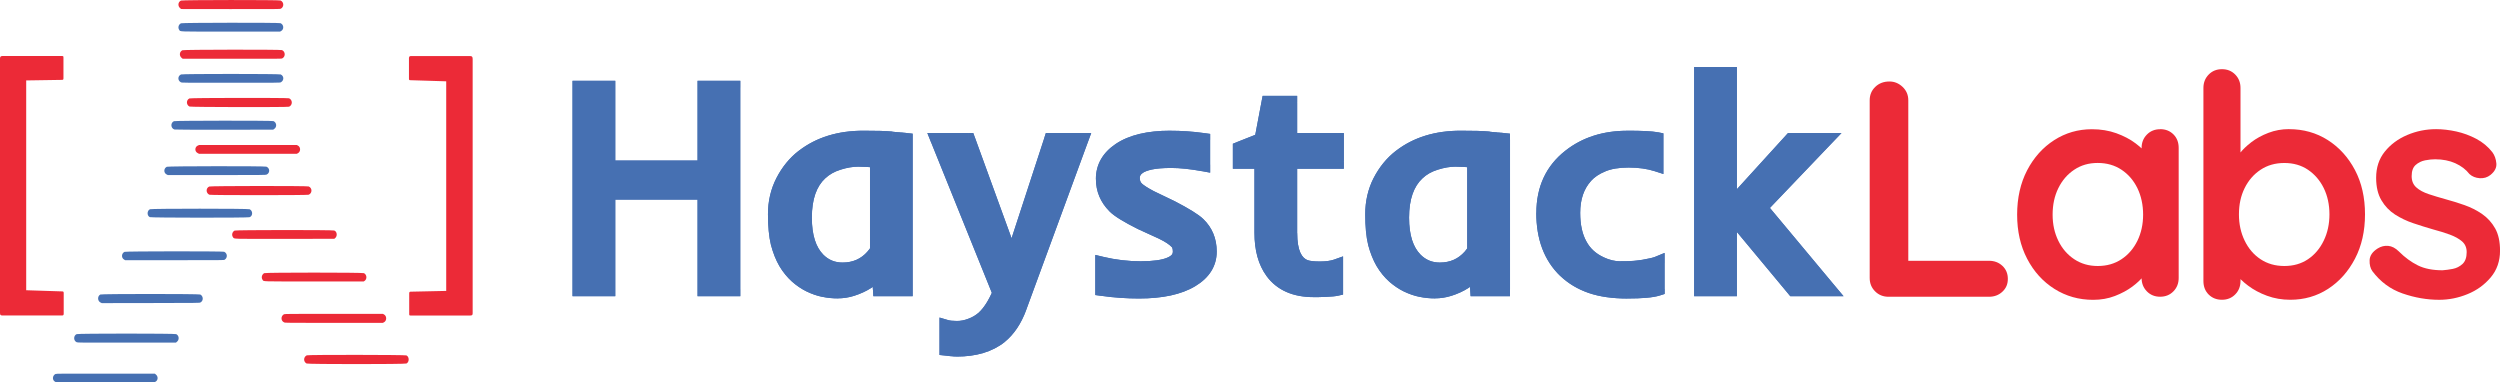 <svg width="340" height="52" viewBox="0 0 340 52" fill="none" xmlns="http://www.w3.org/2000/svg">
<g clip-path="url(#clip0_2571_2338)">
<path d="M270.502 35.466C271.23 35.466 271.837 35.696 272.329 36.157C272.821 36.618 273.066 37.208 273.066 37.932C273.066 38.657 272.821 39.209 272.329 39.669C271.837 40.13 271.23 40.36 270.502 40.36H256.843C256.115 40.36 255.503 40.115 255.016 39.626C254.524 39.136 254.278 38.532 254.278 37.807V13.636C254.278 12.911 254.529 12.306 255.035 11.817C255.541 11.328 256.182 11.083 256.968 11.083C257.638 11.083 258.236 11.328 258.752 11.817C259.268 12.306 259.528 12.911 259.528 13.636V36.176L258.603 35.466H270.497H270.502Z" fill="#EC2A37"/>
<path d="M293.779 17.565C294.507 17.565 295.109 17.8 295.587 18.275C296.064 18.75 296.3 19.364 296.3 20.113V37.803C296.3 38.527 296.064 39.136 295.587 39.621C295.109 40.11 294.507 40.355 293.779 40.355C293.051 40.355 292.448 40.11 291.971 39.621C291.493 39.132 291.257 38.527 291.257 37.803V35.754L292.183 36.133C292.183 36.498 291.985 36.934 291.595 37.452C291.204 37.971 290.669 38.479 289.999 38.978C289.329 39.477 288.533 39.904 287.627 40.254C286.715 40.605 285.727 40.777 284.666 40.777C282.733 40.777 280.983 40.283 279.411 39.295C277.844 38.306 276.6 36.939 275.694 35.197C274.783 33.456 274.33 31.455 274.33 29.195C274.33 26.935 274.783 24.896 275.694 23.154C276.605 21.413 277.83 20.046 279.373 19.057C280.916 18.069 282.622 17.575 284.498 17.575C285.703 17.575 286.807 17.757 287.815 18.117C288.822 18.481 289.7 18.937 290.442 19.498C291.185 20.055 291.758 20.621 292.163 21.192C292.568 21.763 292.771 22.243 292.771 22.636L291.257 23.178V20.127C291.257 19.402 291.493 18.798 291.971 18.309C292.448 17.819 293.051 17.575 293.779 17.575V17.565ZM285.288 36.176C286.523 36.176 287.598 35.869 288.523 35.255C289.449 34.641 290.167 33.806 290.688 32.746C291.204 31.685 291.464 30.5 291.464 29.19C291.464 27.881 291.204 26.652 290.688 25.592C290.167 24.532 289.449 23.697 288.523 23.083C287.598 22.468 286.518 22.161 285.288 22.161C284.059 22.161 283.018 22.468 282.097 23.083C281.171 23.697 280.453 24.532 279.932 25.592C279.411 26.652 279.156 27.852 279.156 29.19C279.156 30.529 279.416 31.685 279.932 32.746C280.448 33.806 281.171 34.641 282.097 35.255C283.022 35.869 284.083 36.176 285.288 36.176Z" fill="#EC2A37"/>
<path d="M311.304 17.565C313.266 17.565 315.021 18.059 316.578 19.048C318.131 20.036 319.365 21.399 320.276 23.126C321.187 24.853 321.641 26.864 321.641 29.147C321.641 31.431 321.187 33.446 320.276 35.188C319.365 36.93 318.145 38.297 316.622 39.285C315.093 40.274 313.377 40.768 311.473 40.768C310.349 40.768 309.303 40.586 308.32 40.226C307.336 39.866 306.478 39.405 305.735 38.844C304.993 38.288 304.419 37.721 304.014 37.15C303.609 36.579 303.407 36.1 303.407 35.706L304.708 35.164V38.215C304.708 38.94 304.472 39.549 303.995 40.034C303.518 40.523 302.915 40.768 302.187 40.768C301.459 40.768 300.856 40.528 300.379 40.058C299.902 39.583 299.665 38.969 299.665 38.22V11.961C299.665 11.237 299.902 10.632 300.379 10.143C300.856 9.653 301.459 9.409 302.187 9.409C302.915 9.409 303.518 9.653 303.995 10.143C304.472 10.632 304.708 11.237 304.708 11.961V22.584L303.995 22.21C303.995 21.85 304.193 21.408 304.583 20.89C304.974 20.372 305.509 19.859 306.179 19.34C306.849 18.827 307.63 18.4 308.512 18.064C309.395 17.728 310.325 17.56 311.309 17.56L311.304 17.565ZM310.672 22.166C309.438 22.166 308.363 22.474 307.437 23.088C306.512 23.702 305.793 24.532 305.272 25.578C304.752 26.624 304.496 27.814 304.496 29.152C304.496 30.491 304.757 31.657 305.272 32.727C305.793 33.801 306.512 34.646 307.437 35.255C308.363 35.869 309.438 36.176 310.672 36.176C311.907 36.176 312.977 35.869 313.888 35.255C314.799 34.641 315.513 33.797 316.029 32.727C316.549 31.652 316.805 30.462 316.805 29.152C316.805 27.842 316.545 26.624 316.029 25.578C315.513 24.532 314.794 23.702 313.888 23.088C312.977 22.474 311.907 22.166 310.672 22.166Z" fill="#EC2A37"/>
<path d="M322.648 36.886C322.369 36.498 322.243 35.994 322.267 35.38C322.296 34.766 322.658 34.238 323.362 33.792C323.81 33.513 324.288 33.393 324.789 33.437C325.29 33.48 325.782 33.734 326.259 34.209C327.069 35.02 327.928 35.644 328.824 36.09C329.721 36.536 330.84 36.757 332.185 36.757C332.604 36.728 333.067 36.666 333.573 36.57C334.08 36.474 334.518 36.248 334.899 35.903C335.275 35.552 335.468 35.02 335.468 34.291C335.468 33.676 335.256 33.192 334.836 32.827C334.417 32.467 333.863 32.16 333.178 31.906C332.493 31.657 331.727 31.417 330.888 31.196C330.02 30.946 329.128 30.668 328.217 30.361C327.306 30.054 326.472 29.656 325.715 29.171C324.958 28.682 324.341 28.034 323.868 27.228C323.391 26.422 323.155 25.405 323.155 24.177C323.155 22.78 323.545 21.6 324.331 20.621C325.117 19.647 326.129 18.894 327.378 18.361C328.622 17.834 329.933 17.565 331.307 17.565C332.175 17.565 333.086 17.671 334.041 17.877C334.996 18.088 335.902 18.419 336.775 18.88C337.642 19.34 338.37 19.945 338.959 20.698C339.267 21.115 339.45 21.619 339.503 22.204C339.561 22.79 339.291 23.318 338.703 23.793C338.284 24.128 337.792 24.273 337.233 24.234C336.673 24.191 336.211 24.004 335.844 23.668C335.367 23.054 334.73 22.569 333.93 22.204C333.13 21.845 332.214 21.662 331.177 21.662C330.758 21.662 330.3 21.71 329.813 21.806C329.321 21.902 328.897 22.113 328.53 22.435C328.164 22.756 327.985 23.265 327.985 23.961C327.985 24.604 328.198 25.112 328.617 25.486C329.036 25.865 329.605 26.168 330.319 26.407C331.032 26.643 331.794 26.873 332.609 27.098C333.448 27.324 334.301 27.588 335.174 27.895C336.042 28.202 336.842 28.605 337.57 29.109C338.298 29.613 338.886 30.26 339.335 31.052C339.783 31.848 340.005 32.856 340.005 34.084C340.005 35.504 339.585 36.718 338.742 37.721C337.898 38.724 336.852 39.487 335.589 40C334.325 40.518 333.038 40.773 331.722 40.773C330.068 40.773 328.415 40.485 326.761 39.914C325.107 39.343 323.733 38.33 322.643 36.881L322.648 36.886Z" fill="#EC2A37"/>
<path d="M24.613 3.171C24.285 3.32 24.164 3.757 24.371 4.059C24.555 4.323 23.942 4.299 31.406 4.299H38.083L38.228 4.222C38.652 3.987 38.609 3.344 38.146 3.152C37.938 3.066 24.8 3.08 24.613 3.167M24.622 10.124C24.145 10.34 24.14 10.959 24.608 11.194C24.723 11.256 24.907 11.256 31.391 11.256C37.876 11.256 38.064 11.256 38.189 11.194C38.647 10.954 38.647 10.34 38.175 10.124C37.972 10.033 24.815 10.033 24.622 10.124ZM23.653 16.481C23.157 16.711 23.209 17.465 23.735 17.613C23.817 17.637 25.953 17.647 30.504 17.647L37.157 17.632L37.288 17.537C37.693 17.273 37.63 16.663 37.191 16.471C36.984 16.385 23.841 16.399 23.653 16.481ZM22.703 22.675C22.255 22.881 22.226 23.5 22.66 23.726L22.834 23.812H29.482C35.87 23.803 36.135 23.803 36.261 23.745C36.738 23.524 36.724 22.867 36.232 22.666C36.034 22.574 22.882 22.589 22.703 22.68V22.675ZM20.384 28.461C19.974 28.668 19.974 29.344 20.375 29.531C20.572 29.622 33.676 29.632 33.937 29.541C34.404 29.383 34.409 28.663 33.947 28.457C33.73 28.356 20.582 28.361 20.384 28.457V28.461ZM16.937 34.252C16.508 34.454 16.474 35.068 16.874 35.298L17.014 35.385H23.73C30.273 35.385 30.441 35.385 30.547 35.327C30.977 35.059 30.938 34.44 30.48 34.238C30.273 34.157 17.14 34.161 16.937 34.252ZM13.649 40.053C13.234 40.269 13.244 40.922 13.663 41.138L13.842 41.224L20.481 41.214C26.975 41.205 27.139 41.2 27.255 41.138C27.689 40.922 27.674 40.274 27.24 40.053C27.038 39.957 13.837 39.957 13.644 40.053H13.649ZM10.433 45.436C9.97 45.643 9.975 46.343 10.433 46.545C10.568 46.597 10.766 46.607 17.25 46.597H23.928L24.044 46.497C24.415 46.218 24.371 45.648 23.966 45.441C23.769 45.345 10.64 45.345 10.428 45.441L10.433 45.436ZM7.555 50.853C7.107 51.084 7.078 51.703 7.497 51.919L7.646 52.005H14.319H20.982L21.131 51.923C21.508 51.731 21.541 51.199 21.189 50.925L21.064 50.82H14.353C8.326 50.81 7.646 50.81 7.56 50.863L7.555 50.853Z" fill="#4670B2"/>
<path d="M24.613 0.077C24.198 0.269 24.145 0.83 24.516 1.128L24.637 1.228L31.353 1.238C38.006 1.238 38.064 1.238 38.194 1.185C38.652 0.936 38.633 0.269 38.146 0.067C37.938 -0.024 24.801 -0.014 24.613 0.077ZM24.815 6.832C24.396 7.019 24.338 7.586 24.714 7.883L24.839 7.984H31.546C38.088 7.998 38.261 7.998 38.387 7.941C38.85 7.701 38.826 7.019 38.353 6.813C38.141 6.727 24.998 6.741 24.815 6.832ZM25.765 13.386C25.312 13.593 25.307 14.25 25.765 14.49C25.938 14.576 39.1 14.595 39.313 14.514C39.809 14.293 39.809 13.588 39.313 13.367C39.1 13.29 25.972 13.3 25.77 13.386H25.765ZM26.883 19.801C26.464 20.027 26.464 20.607 26.883 20.818L27.062 20.914H40.364L40.508 20.842C40.913 20.631 40.913 19.998 40.508 19.791L40.364 19.724H27.062L26.888 19.811L26.883 19.801ZM28.455 25.367C27.973 25.583 27.992 26.273 28.479 26.485C28.662 26.561 41.805 26.561 41.979 26.485C42.485 26.273 42.485 25.563 41.979 25.357C41.781 25.266 28.638 25.28 28.455 25.367ZM31.907 31.359C31.565 31.542 31.468 31.988 31.705 32.285C31.878 32.506 31.396 32.496 38.758 32.487L45.465 32.477L45.551 32.405C45.913 32.141 45.86 31.508 45.465 31.35C45.243 31.259 32.071 31.268 31.902 31.359H31.907ZM35.928 37.15C35.595 37.347 35.504 37.774 35.721 38.072C35.904 38.297 35.287 38.278 42.736 38.278H49.461L49.572 38.211C49.948 37.952 49.905 37.361 49.5 37.15C49.322 37.05 36.082 37.05 35.933 37.15H35.928ZM38.638 42.73C38.17 42.97 38.17 43.632 38.638 43.843C38.763 43.911 38.999 43.911 45.416 43.911H52.06L52.205 43.839C52.619 43.642 52.629 42.97 52.214 42.759L52.07 42.682H45.402C39.438 42.682 38.729 42.692 38.638 42.735V42.73ZM41.718 48.325C41.251 48.56 41.246 49.203 41.699 49.438C41.902 49.544 55.059 49.544 55.276 49.438C55.681 49.241 55.681 48.536 55.276 48.334C55.083 48.248 41.892 48.234 41.718 48.325Z" fill="#EC2A37"/>
<path d="M3.563 10.939L8.442 10.863C8.563 10.863 8.63 10.819 8.63 10.671V7.816C8.63 7.662 8.601 7.619 8.442 7.619H0.309C0.082 7.619 0 7.739 0 7.979V42.562C0 42.831 0.077 42.903 0.309 42.903H8.442C8.601 42.903 8.63 42.865 8.664 42.711V39.866C8.664 39.708 8.63 39.631 8.476 39.631L3.563 39.473V10.939ZM60.685 39.564L55.849 39.669C55.729 39.669 55.652 39.712 55.652 39.904V42.716C55.652 42.87 55.695 42.908 55.806 42.908H63.968C64.205 42.908 64.282 42.841 64.282 42.606V8.013C64.282 7.705 64.166 7.629 63.968 7.629H55.849C55.695 7.629 55.652 7.705 55.618 7.869V10.714C55.618 10.829 55.652 10.906 55.767 10.906L60.685 11.059V39.569V39.564Z" fill="#EC2A37"/>
<path d="M78.789 11.904H82.752V22.757H95.794V11.904H99.757V39.362H95.794V26.23H82.752V39.362H78.789V11.904ZM106.801 35.735C106.367 34.987 106.01 34.099 105.749 33.087C105.499 32.079 105.369 30.755 105.369 29.128C105.369 27.502 105.721 25.991 106.424 24.633C107.138 23.256 108.059 22.119 109.197 21.245C111.405 19.552 114.148 18.703 117.417 18.703C119.128 18.703 120.411 18.741 121.288 18.823C121.288 18.823 121.93 18.885 123.212 19.019V39.367H119.64L119.48 37.026C118.695 38.077 117.48 38.859 115.85 39.367C115.233 39.564 114.587 39.669 113.936 39.669C113.285 39.669 112.644 39.598 112.007 39.473C111.381 39.339 110.744 39.123 110.108 38.816C109.481 38.523 108.893 38.115 108.324 37.616C107.755 37.108 107.244 36.474 106.801 35.745V35.735ZM119.244 21.908C118.4 21.807 117.552 21.749 116.708 21.749C115.864 21.749 114.977 21.903 114.032 22.205C113.078 22.498 112.268 22.958 111.593 23.587C110.19 24.897 109.491 26.907 109.491 29.599C109.491 32.146 110.093 34.032 111.294 35.26C112.21 36.167 113.304 36.623 114.587 36.623C116.241 36.623 117.6 36.018 118.661 34.819C118.931 34.531 119.128 34.258 119.244 34.018V21.903V21.908ZM128.689 44.415C129.055 44.52 129.538 44.573 130.145 44.573C130.753 44.573 131.403 44.444 132.045 44.189C132.696 43.964 133.25 43.623 133.732 43.191C134.523 42.476 135.251 41.363 135.897 39.833L127.489 19.01H131.717L137.618 35.217L142.902 19.01H147.087L138.684 41.867C138.052 43.575 137.174 44.885 136.046 45.792C134.576 46.982 132.594 47.567 130.126 47.567C129.904 47.567 129.673 47.553 129.436 47.529L128.689 47.452V44.415ZM154.902 39.674C153.249 39.674 151.576 39.559 149.888 39.319V35.831C151.6 36.239 153.345 36.441 155.119 36.441C158.663 36.441 160.432 35.697 160.432 34.209C160.432 33.648 160.288 33.231 160.013 32.948C159.603 32.521 158.957 32.084 158.07 31.647L155.177 30.333C153.297 29.397 152.087 28.649 151.527 28.078C150.486 27.022 149.956 25.779 149.956 24.335C149.956 22.699 150.717 21.37 152.236 20.353C153.875 19.24 156.175 18.693 159.135 18.693C160.63 18.693 162.134 18.794 163.653 19.01V22.383C161.989 22.08 160.533 21.927 159.294 21.927C158.055 21.927 157.106 22.004 156.416 22.162C155.736 22.32 155.23 22.522 154.893 22.757C154.348 23.122 154.078 23.606 154.078 24.191C154.078 24.777 154.266 25.247 154.637 25.621C155.018 25.967 155.606 26.36 156.416 26.777L159.333 28.183C161.233 29.167 162.457 29.92 162.997 30.448C164.029 31.456 164.545 32.703 164.545 34.214C164.545 35.836 163.725 37.136 162.086 38.12C160.37 39.156 157.973 39.674 154.893 39.674H154.902ZM177.533 36.249C177.972 36.407 178.628 36.484 179.52 36.484C180.412 36.484 181.144 36.378 181.742 36.167V39.319C181.463 39.382 181.062 39.43 180.532 39.434L179.283 39.482H178.642C176.096 39.482 174.216 38.648 173.006 36.992C172.023 35.649 171.536 33.874 171.536 31.671V22.027H168.599V20.171L171.536 19.014L172.485 13.957H175.494V19.014H181.843V22.027H175.494V31.647C175.494 34.224 176.178 35.754 177.538 36.244L177.533 36.249ZM188.019 35.735C187.586 34.987 187.234 34.099 186.968 33.087C186.718 32.079 186.597 30.755 186.597 29.128C186.597 27.502 186.944 25.991 187.643 24.633C188.362 23.256 189.278 22.119 190.416 21.245C192.619 19.552 195.367 18.703 198.646 18.703C200.352 18.703 201.639 18.741 202.507 18.823C202.507 18.823 203.149 18.885 204.436 19.019V39.367H200.868L200.709 37.026C199.913 38.077 198.713 38.859 197.088 39.367C196.461 39.564 195.815 39.669 195.16 39.669C194.504 39.669 193.872 39.598 193.231 39.473C192.6 39.339 191.958 39.123 191.332 38.816C190.71 38.523 190.117 38.115 189.553 37.616C188.984 37.108 188.473 36.474 188.024 35.745L188.019 35.735ZM200.468 21.908C199.619 21.807 198.771 21.749 197.927 21.749C197.083 21.749 196.206 21.903 195.256 22.205C194.306 22.498 193.487 22.958 192.817 23.587C191.414 24.897 190.715 26.907 190.715 29.599C190.715 32.146 191.317 34.032 192.523 35.26C193.429 36.167 194.533 36.623 195.811 36.623C197.464 36.623 198.819 36.018 199.889 34.819C200.15 34.531 200.347 34.258 200.463 34.018V21.903L200.468 21.908ZM225.461 39.305C224.671 39.55 223.297 39.674 221.339 39.674C219.382 39.674 217.723 39.439 216.349 38.974C214.985 38.494 213.818 37.798 212.859 36.877C210.858 34.972 209.865 32.334 209.865 28.951C209.865 25.568 211.06 23.098 213.452 21.217C215.587 19.533 218.225 18.698 221.339 18.698C223.277 18.698 224.594 18.76 225.312 18.895V22.402C224.198 22.047 222.925 21.869 221.498 21.869C220.071 21.869 218.914 22.056 217.974 22.464C217.034 22.843 216.267 23.361 215.669 24.019C214.546 25.266 213.992 26.907 213.992 28.951C213.992 32.391 215.24 34.689 217.738 35.836C218.62 36.244 219.488 36.445 220.327 36.445C221.166 36.445 221.831 36.426 222.27 36.378C222.737 36.349 223.166 36.297 223.586 36.229C224.454 36.086 225.08 35.932 225.461 35.778V39.305ZM231.324 10.033H235.287V28.116L243.575 19.014H248.295L239.472 28.241L248.748 39.362H243.912L235.287 28.989V39.362H231.324V10.033Z" fill="#4670B2"/>
<path d="M78.789 11.904V10.987V11.904ZM78.789 10.992H77.863V11.904H78.789V10.992ZM82.752 11.904H83.678V10.987H82.752V11.904ZM82.752 22.757H81.826V23.678H82.752V22.757ZM95.794 23.678H96.724V22.757H95.794V23.678ZM95.794 10.992H94.868V11.904H95.794V10.992ZM99.757 11.904H100.682V10.987H99.757V11.904ZM99.757 40.279H100.682V39.362H99.757V40.279ZM95.794 39.362H94.868V40.279H95.794V39.362ZM95.794 26.23H96.724V25.309H95.794V26.23ZM82.752 25.309H81.826V26.23H82.752V25.309ZM82.752 40.279H83.678V39.362H82.752V40.279ZM78.789 39.362H77.863V40.279H78.789V39.362ZM78.789 12.825H82.752V10.987H78.789V12.825ZM81.831 22.757H83.678V11.904H81.831V22.757ZM82.752 23.678H95.794V21.835H82.752V23.678ZM96.724 11.904H94.868V22.757H96.724V11.904ZM95.794 12.825H99.761V10.987H95.794V12.825ZM98.836 39.362H100.678V11.904H98.836V39.362ZM99.757 38.446H95.794V40.279H99.757V38.446ZM96.724 26.23H94.868V39.362H96.724V26.23ZM95.794 25.309H82.752V27.142H95.794V25.309ZM81.831 39.362H83.678V26.23H81.831V39.362ZM82.752 38.446H78.789V40.279H82.752V38.446ZM79.715 11.904H77.863V39.362H79.715V11.904ZM106.801 35.735L106 36.191L106.01 36.205L106.801 35.73V35.735ZM105.745 33.087L104.848 33.312V33.327L105.745 33.087ZM106.42 24.628L105.595 24.206L106.42 24.628ZM109.192 21.241L108.628 20.511H108.618L109.192 21.241ZM121.288 18.813L121.375 17.892H121.366L121.288 18.813ZM123.207 19.014H124.123V18.179L123.299 18.093L123.212 19.014H123.207ZM123.207 40.279H124.123V39.362H123.207V40.279ZM119.64 39.362L118.724 39.425L118.777 40.279H119.64V39.362ZM119.48 37.021L120.406 36.959L120.233 34.488L118.743 36.469L119.48 37.026V37.021ZM115.85 39.362L115.57 38.494L115.85 39.362ZM110.108 38.81L109.698 39.641H109.713L110.108 38.81ZM108.324 37.606L107.702 38.288L107.717 38.297L108.324 37.606ZM119.244 21.907H120.16V21.097L119.36 21.001L119.239 21.907H119.244ZM114.032 22.205L114.302 23.083H114.307L114.032 22.205ZM111.593 23.587L110.961 22.915V22.925L111.593 23.591V23.587ZM111.299 35.26L110.638 35.908H110.643L111.294 35.26H111.299ZM119.244 34.022L120.069 34.435L120.165 34.233V34.022H119.249H119.244ZM107.591 35.275C107.21 34.608 106.882 33.806 106.637 32.861L104.853 33.322C105.137 34.396 105.513 35.361 106 36.191L107.596 35.275H107.591ZM106.637 32.871C106.41 31.959 106.289 30.721 106.289 29.128H104.443C104.443 30.793 104.578 32.199 104.848 33.312L106.637 32.871ZM106.289 29.128C106.289 27.636 106.613 26.283 107.244 25.045L105.6 24.206C104.824 25.717 104.443 27.358 104.443 29.128H106.289ZM107.239 25.045C107.905 23.779 108.734 22.757 109.761 21.955L108.623 20.511C107.374 21.48 106.367 22.718 105.6 24.206L107.244 25.045H107.239ZM109.761 21.96C111.776 20.42 114.307 19.609 117.417 19.609V17.776C113.979 17.776 111.024 18.664 108.633 20.511L109.766 21.96H109.761ZM117.417 19.609C119.119 19.609 120.368 19.657 121.202 19.724L121.366 17.892C120.45 17.805 119.138 17.776 117.417 17.776V19.609ZM121.288 18.813L121.197 19.724H121.221C121.245 19.724 121.259 19.724 121.313 19.739C121.351 19.739 121.554 19.753 121.674 19.772C121.732 19.772 121.867 19.791 121.944 19.801C122.069 19.811 122.132 19.82 122.277 19.83C122.277 19.83 122.291 19.83 122.301 19.84H122.32L122.354 19.849H122.402H122.431C122.431 19.849 122.436 19.849 122.446 19.854H122.465H122.484H122.59L122.609 19.859C122.629 19.859 122.653 19.859 122.667 19.868C122.793 19.883 122.981 19.902 123.12 19.907L123.309 18.084C123.231 18.084 123.328 18.088 123.251 18.084C123.188 18.074 123.255 18.084 123.198 18.074C123.188 18.074 123.178 18.069 123.178 18.069H123.082C123.047 18.063 123.011 18.056 122.976 18.05H122.913C122.846 18.045 122.942 18.05 122.87 18.045L122.662 18.021H122.619C122.581 18.016 122.6 18.016 122.566 18.016H122.556H122.552C122.537 18.016 122.532 18.016 122.532 18.016C122.503 18.016 122.489 18.016 122.474 18.016C122.446 18.016 122.325 18.002 122.306 17.992C122.209 17.992 122.315 17.992 122.219 17.992C122.19 17.992 122.171 17.983 122.142 17.983C122.122 17.983 122.132 17.983 122.103 17.983H122.069C122.016 17.983 122.045 17.983 121.997 17.968C121.949 17.968 121.915 17.968 121.872 17.954C121.795 17.954 121.881 17.959 121.809 17.954C121.737 17.949 121.824 17.954 121.756 17.949H121.703C121.679 17.939 121.684 17.939 121.664 17.939C121.587 17.93 121.554 17.925 121.51 17.925C121.438 17.916 121.529 17.925 121.462 17.925C121.448 17.916 121.448 17.925 121.438 17.916H121.399V17.911H121.39L121.303 18.832L121.288 18.813ZM122.286 39.362H124.123V19.014H122.286V39.362ZM123.207 38.446H119.635V40.279H123.207V38.446ZM120.56 39.3L120.406 36.959L118.56 37.078L118.719 39.425L120.556 39.3H120.56ZM118.743 36.464C118.092 37.333 117.07 38.019 115.575 38.489L116.134 40.24C117.885 39.684 119.288 38.81 120.218 37.563L118.743 36.464ZM115.57 38.489C115.045 38.652 114.495 38.739 113.936 38.739V40.576C114.688 40.576 115.421 40.461 116.134 40.24L115.57 38.489ZM113.936 38.743C113.348 38.743 112.769 38.681 112.2 38.566L111.824 40.365C112.519 40.514 113.222 40.581 113.936 40.581V38.743ZM112.2 38.566C111.641 38.451 111.082 38.259 110.498 37.985L109.713 39.645C110.397 39.976 111.106 40.226 111.824 40.37L112.2 38.571V38.566ZM110.508 37.985C109.963 37.726 109.443 37.371 108.932 36.915L107.712 38.297C108.329 38.844 108.999 39.295 109.698 39.641L110.508 37.985ZM108.941 36.934C108.445 36.483 107.991 35.932 107.586 35.255L106.01 36.21C106.497 37.021 107.066 37.712 107.702 38.288L108.941 36.934ZM119.365 21.001C118.478 20.886 117.586 20.828 116.708 20.828V22.666C117.518 22.666 118.319 22.713 119.128 22.824L119.365 21.001ZM116.708 20.828C115.768 20.828 114.77 21.001 113.743 21.327L114.307 23.078C115.185 22.8 115.985 22.666 116.708 22.666V20.828ZM113.762 21.327C112.682 21.653 111.747 22.181 110.961 22.915L112.229 24.258C112.789 23.726 113.478 23.337 114.302 23.083L113.762 21.327ZM110.961 22.925C109.303 24.465 108.57 26.763 108.57 29.603H110.412C110.412 27.051 111.067 25.333 112.224 24.258L110.956 22.925H110.961ZM108.57 29.603C108.57 32.276 109.197 34.444 110.638 35.908L111.95 34.612C110.985 33.629 110.412 32.022 110.412 29.599H108.57V29.603ZM110.643 35.913C111.723 36.992 113.049 37.544 114.587 37.544V35.706C113.545 35.706 112.682 35.356 111.945 34.612L110.643 35.917V35.913ZM114.587 37.544C116.496 37.544 118.102 36.839 119.365 35.438L117.981 34.214C117.094 35.217 115.98 35.706 114.587 35.706V37.544ZM119.365 35.428C119.654 35.092 119.9 34.761 120.069 34.435L118.42 33.61C118.347 33.749 118.217 33.955 117.967 34.224L119.36 35.428H119.365ZM120.16 21.907H118.319V34.022H120.16V21.907ZM128.689 44.414L128.959 43.536L127.773 43.186V44.419H128.689V44.414ZM132.045 44.189L131.726 43.335H131.712L132.04 44.189H132.045ZM133.732 43.196L133.115 42.51V42.519L133.732 43.191V43.196ZM135.892 39.837L136.741 40.197L136.895 39.852L136.755 39.501L135.897 39.842L135.892 39.837ZM127.484 19.014V18.093H126.119L126.626 19.36L127.484 19.014ZM131.717 19.014L132.585 18.698L132.363 18.093H131.722V19.014H131.717ZM137.618 35.222L136.75 35.533L137.661 38.048L138.491 35.514L137.618 35.227V35.222ZM142.902 19.014V18.093H142.237L142.034 18.726L142.902 19.014ZM147.087 19.014L147.95 19.326L148.408 18.093H147.087V19.014ZM138.684 41.872L139.551 42.193V42.184L138.684 41.872ZM136.046 45.791L136.63 46.506L136.041 45.791H136.046ZM129.432 47.528L129.528 46.617L129.432 47.528ZM128.689 47.452H127.773V48.277L128.597 48.363L128.689 47.452ZM128.434 45.297C128.916 45.437 129.499 45.484 130.145 45.484V43.652C129.581 43.652 129.195 43.604 128.959 43.536L128.434 45.297ZM130.145 45.484C130.892 45.484 131.64 45.34 132.382 45.057L131.717 43.34C131.167 43.56 130.642 43.652 130.145 43.652V45.484ZM132.363 45.057C133.12 44.784 133.785 44.386 134.354 43.872L133.105 42.519C132.72 42.855 132.266 43.138 131.722 43.34L132.358 45.057H132.363ZM134.349 43.877C135.28 43.033 136.07 41.781 136.741 40.197L135.043 39.482C134.422 40.941 133.761 41.924 133.11 42.51L134.349 43.877ZM136.755 39.497L128.342 18.664L126.63 19.355L135.034 40.178L136.75 39.492L136.755 39.497ZM127.484 19.926H131.712V18.088H127.484V19.926ZM130.844 19.326L136.755 35.533L138.486 34.91L132.585 18.693L130.849 19.321L130.844 19.326ZM138.495 35.514L143.789 19.293L142.039 18.726L136.745 34.943L138.495 35.514ZM142.902 19.926H147.087V18.088H142.902V19.926ZM146.224 18.693L137.821 41.55L139.551 42.179L147.95 19.321L146.224 18.693ZM137.821 41.55C137.227 43.143 136.432 44.304 135.473 45.081L136.634 46.511C137.912 45.47 138.876 44.011 139.551 42.193L137.821 41.55ZM135.473 45.081C134.195 46.103 132.445 46.655 130.126 46.655V48.493C132.744 48.493 134.942 47.859 136.634 46.516L135.477 45.086L135.473 45.081ZM130.126 46.65C129.938 46.65 129.74 46.641 129.533 46.622L129.33 48.44C129.605 48.474 129.865 48.488 130.131 48.488V46.65H130.126ZM129.528 46.622L128.795 46.535L128.593 48.363L129.325 48.445L129.523 46.617L129.528 46.622ZM129.62 44.414H127.773V47.452H129.62V44.414ZM149.888 39.324H148.962V40.125L149.758 40.236L149.888 39.324ZM149.888 35.831L150.095 34.939L148.962 34.67V35.831H149.888ZM160.018 32.947L159.343 33.576L159.352 33.586L159.362 33.595L160.018 32.947ZM158.07 31.652L158.48 30.832L158.46 30.817L158.07 31.652ZM155.177 30.333L154.762 31.148L154.777 31.163H154.791L155.177 30.337V30.333ZM151.527 28.078L152.193 27.439H152.183L151.527 28.078ZM152.241 20.353L151.725 19.59L152.241 20.353ZM163.662 19.014H164.583V18.213L163.793 18.103L163.662 19.014ZM163.662 22.382L163.494 23.28L164.583 23.481V22.382H163.662ZM156.426 22.162L156.223 21.269L156.431 22.162H156.426ZM154.902 22.757L155.418 23.515H155.428L154.902 22.757ZM154.647 25.621L153.996 26.269V26.278L154.02 26.288L154.647 25.621ZM156.426 26.777L155.992 27.588L156.011 27.603H156.026L156.426 26.777ZM159.343 28.183L159.767 27.363H159.752L159.738 27.353L159.343 28.183ZM163.007 30.443L162.37 31.105L163.007 30.443ZM162.096 38.12L161.618 37.338L162.096 38.12ZM154.902 38.763C153.297 38.763 151.667 38.647 150.013 38.417L149.758 40.231C151.494 40.48 153.2 40.595 154.902 40.595V38.758V38.763ZM150.809 35.831H148.962V39.319H150.809V35.831ZM149.671 36.728C151.46 37.155 153.277 37.362 155.119 37.362V35.533C153.422 35.533 151.754 35.332 150.095 34.943L149.671 36.728ZM155.119 37.362C156.922 37.362 158.407 37.179 159.463 36.743C159.998 36.512 160.48 36.2 160.823 35.764C161.184 35.308 161.358 34.795 161.358 34.214H159.511C159.511 34.396 159.468 34.516 159.381 34.627C159.285 34.747 159.102 34.895 158.75 35.044C158.036 35.351 156.86 35.533 155.124 35.533V37.362H155.119ZM161.353 34.209C161.353 33.514 161.18 32.813 160.668 32.309L159.362 33.6C159.4 33.648 159.507 33.787 159.507 34.214H161.353V34.209ZM160.683 32.324C160.167 31.777 159.41 31.287 158.475 30.827L157.66 32.482C158.504 32.89 159.039 33.264 159.338 33.581L160.678 32.324H160.683ZM158.46 30.817L155.558 29.493L154.791 31.167L157.689 32.492L158.46 30.817ZM155.592 29.512C153.702 28.567 152.622 27.881 152.193 27.444L150.872 28.725C151.547 29.416 152.897 30.222 154.762 31.153L155.592 29.517V29.512ZM152.183 27.439C151.31 26.547 150.886 25.535 150.886 24.335H149.044C149.044 26.024 149.662 27.507 150.881 28.73L152.188 27.439H152.183ZM150.886 24.335C150.886 23.044 151.455 21.989 152.757 21.111L151.72 19.59C149.985 20.765 149.04 22.363 149.04 24.335H150.881H150.886ZM152.757 21.111C154.184 20.147 156.281 19.609 159.14 19.609V17.776C156.083 17.776 153.567 18.343 151.72 19.59L152.757 21.111ZM159.14 19.609C160.596 19.609 162.052 19.715 163.537 19.916L163.788 18.103C162.231 17.882 160.678 17.781 159.14 17.781V19.614V19.609ZM162.737 22.382H164.578V19.009H162.737V22.382ZM163.822 21.476C162.124 21.173 160.62 21.015 159.304 21.015V22.843C160.466 22.843 161.864 22.987 163.494 23.284L163.822 21.476ZM159.304 21.015C158.046 21.015 157.004 21.092 156.223 21.274L156.633 23.059C157.226 22.925 158.104 22.843 159.304 22.843V21.015ZM156.218 21.269C155.495 21.437 154.854 21.668 154.377 21.994L155.423 23.51C155.625 23.366 156.006 23.203 156.638 23.054L156.218 21.269ZM154.382 21.999C153.615 22.522 153.167 23.265 153.167 24.191H155.008C155.008 23.947 155.105 23.726 155.418 23.515L154.386 21.999H154.382ZM153.167 24.191C153.167 24.988 153.427 25.703 153.991 26.269L155.298 24.964C155.119 24.796 155.008 24.57 155.008 24.191H153.167ZM154.02 26.288C154.488 26.72 155.163 27.152 155.997 27.588L156.864 25.966C156.088 25.554 155.568 25.218 155.273 24.949L154.025 26.293L154.02 26.288ZM156.026 27.603L158.942 29.008L159.738 27.353L156.826 25.952L156.026 27.603ZM158.914 28.994C160.832 29.992 161.932 30.692 162.366 31.105L163.643 29.79C162.992 29.152 161.642 28.341 159.762 27.363L158.914 28.994ZM162.37 31.105C163.204 31.916 163.629 32.933 163.629 34.209H165.475C165.475 32.472 164.873 30.971 163.648 29.79L162.37 31.105ZM163.629 34.209C163.629 35.447 163.036 36.479 161.618 37.338L162.573 38.907C164.429 37.793 165.475 36.21 165.475 34.209H163.629ZM161.618 37.338C160.1 38.249 157.891 38.758 154.902 38.758V40.595C158.065 40.595 160.654 40.068 162.573 38.907L161.618 37.338ZM177.533 36.248L177.851 35.385L177.538 36.248H177.533ZM181.737 36.167H182.658V34.867L181.424 35.308L181.737 36.167ZM181.737 39.324L181.95 40.221L182.658 40.058V39.324H181.737ZM180.527 39.439L180.498 38.528H180.493L180.527 39.439ZM179.283 39.487V40.408H179.312L179.283 39.487ZM173.001 36.997L172.249 37.534V37.544L173.001 36.997ZM171.531 22.027H172.452V21.111H171.531V22.027ZM168.595 22.027H167.669V22.944H168.595V22.027ZM168.595 20.171L168.252 19.317L167.669 19.552V20.171H168.595ZM171.531 19.014L171.863 19.863L172.341 19.676L172.437 19.187L171.531 19.019V19.014ZM172.481 13.957V13.041H171.719L171.574 13.784L172.481 13.957ZM175.489 13.957H176.415V13.041H175.489V13.957ZM175.489 19.014H174.573V19.931H175.489V19.014ZM181.839 19.014H182.764V18.093H181.839V19.014ZM181.839 22.949H182.764V22.032H181.839V22.949ZM175.489 21.111H174.573V22.027H175.489V21.111ZM177.22 37.107C177.813 37.323 178.608 37.41 179.52 37.41V35.562C178.661 35.562 178.131 35.49 177.851 35.385L177.22 37.107ZM179.515 37.41C180.469 37.41 181.323 37.299 182.046 37.035L181.424 35.308C180.966 35.466 180.334 35.562 179.515 35.562V37.41ZM180.812 39.324H182.658V36.167H180.812V39.324ZM181.52 38.431C181.342 38.475 181.014 38.513 180.503 38.523L180.551 40.36C181.101 40.336 181.573 40.303 181.954 40.216L181.52 38.431ZM180.493 38.528L179.245 38.566L179.307 40.408L180.556 40.365L180.493 38.528ZM179.283 38.566H178.642V40.408H179.283V38.566ZM178.637 38.566C176.313 38.566 174.742 37.827 173.739 36.459L172.254 37.544C173.686 39.492 175.884 40.408 178.642 40.408V38.566H178.637ZM173.739 36.459C172.91 35.313 172.452 33.749 172.452 31.671H170.605C170.605 34.008 171.121 35.989 172.249 37.534L173.739 36.459ZM172.452 22.027H170.605V31.671H172.452V22.027ZM171.531 21.111H168.595V22.949H171.531V21.111ZM169.515 20.171H167.669V22.027H169.515V20.171ZM168.937 21.02L171.863 19.859L171.184 18.151L168.252 19.312L168.937 21.015V21.02ZM172.437 19.182L173.392 14.13L171.574 13.789L170.62 18.841L172.437 19.187V19.182ZM172.481 14.869H175.489V13.041H172.481V14.869ZM174.573 19.014H176.415V13.962H174.573V19.014ZM175.489 19.926H181.839V18.088H175.489V19.926ZM180.918 22.027H182.764V19.014H180.918V22.027ZM181.839 21.111H175.489V22.949H181.839V21.111ZM174.573 31.652H176.415V22.027H174.573V31.652ZM174.573 31.652C174.573 34.286 175.258 36.412 177.225 37.117L177.851 35.39C177.09 35.111 176.42 34.181 176.42 31.657H174.578L174.573 31.652ZM188.019 35.735L187.219 36.191L187.234 36.205L188.019 35.73V35.735ZM186.968 33.087L186.072 33.312V33.327L186.968 33.087ZM187.643 24.628L186.824 24.206H186.819L187.643 24.628ZM190.416 21.241L189.856 20.511L190.42 21.241H190.416ZM202.507 18.813L202.609 17.892H202.589L202.507 18.813ZM204.431 19.014H205.357V18.179L204.523 18.093L204.426 19.014H204.431ZM204.431 40.279H205.357V39.362H204.431V40.279ZM200.863 39.362L199.947 39.425L200 40.279H200.863V39.362ZM200.704 37.021L201.625 36.959L201.461 34.488L199.971 36.469L200.704 37.026V37.021ZM197.083 39.362L196.799 38.494L197.083 39.362ZM191.332 38.81L190.922 39.641H190.936L191.332 38.81ZM189.548 37.606L188.926 38.288V38.297L189.548 37.606ZM200.468 21.907H201.394V21.097L200.579 21.001L200.468 21.907ZM195.256 22.205L195.521 23.083H195.531L195.256 22.205ZM192.821 23.587L192.19 22.915V22.925L192.821 23.591V23.587ZM192.523 35.26L191.857 35.908L192.518 35.26H192.523ZM199.894 34.824L200.579 35.438H200.593L199.894 34.824ZM200.468 34.022L201.292 34.435L201.389 34.233V34.022H200.463H200.468ZM188.82 35.275C188.434 34.608 188.111 33.806 187.865 32.861L186.072 33.322C186.356 34.396 186.742 35.361 187.219 36.191L188.815 35.275H188.82ZM187.87 32.871C187.639 31.959 187.513 30.721 187.513 29.128H185.671C185.671 30.793 185.797 32.199 186.072 33.312L187.87 32.871ZM187.513 29.128C187.513 27.636 187.836 26.283 188.463 25.045L186.814 24.206C186.048 25.717 185.671 27.358 185.671 29.128H187.513ZM188.463 25.045C189.119 23.779 189.958 22.757 190.985 21.955L189.847 20.511C188.593 21.48 187.586 22.718 186.819 24.206L188.463 25.045ZM190.98 21.96C192.995 20.42 195.531 19.609 198.641 19.609V17.776C195.193 17.776 192.248 18.664 189.852 20.511L190.98 21.96ZM198.646 19.609C200.347 19.609 201.596 19.657 202.425 19.724L202.584 17.892C201.673 17.805 200.352 17.776 198.641 17.776V19.609H198.646ZM202.507 18.813L202.421 19.724H202.449C202.478 19.724 202.498 19.724 202.541 19.739C202.575 19.739 202.787 19.753 202.898 19.772C202.961 19.772 203.091 19.791 203.173 19.801C203.293 19.811 203.361 19.82 203.505 19.83C203.505 19.83 203.515 19.83 203.52 19.84H203.544L203.573 19.849H203.626H203.655C203.655 19.849 203.655 19.849 203.664 19.854H203.703H203.799L203.819 19.859C203.848 19.859 203.872 19.859 203.881 19.868C204.002 19.883 204.19 19.902 204.33 19.907L204.518 18.084C204.445 18.084 204.532 18.088 204.455 18.084C204.392 18.074 204.465 18.084 204.397 18.074H204.368L204.359 18.069H204.286C204.251 18.063 204.216 18.056 204.18 18.05C204.118 18.05 204.18 18.05 204.118 18.05C204.045 18.05 204.137 18.05 204.065 18.05L203.867 18.026H203.814C203.785 18.021 203.795 18.021 203.795 18.021H203.756H203.742C203.727 18.021 203.727 18.021 203.722 18.021H203.674C203.64 18.016 203.529 18.002 203.505 17.992C203.409 17.992 203.52 17.992 203.423 17.992C203.39 17.992 203.375 17.983 203.346 17.983C203.327 17.983 203.332 17.983 203.308 17.983H203.279C203.226 17.983 203.25 17.983 203.202 17.968C203.153 17.968 203.124 17.968 203.081 17.954C203.009 17.954 203.096 17.959 203.028 17.954C202.956 17.949 203.043 17.954 202.965 17.949H202.917C202.888 17.939 202.893 17.939 202.869 17.939C202.801 17.93 202.763 17.925 202.719 17.925C202.647 17.916 202.739 17.925 202.676 17.925C202.657 17.916 202.666 17.925 202.652 17.916H202.613L202.609 17.911L202.507 18.832V18.813ZM203.51 39.362H205.362V19.014H203.51V39.362ZM204.431 38.446H200.863V40.279H204.431V38.446ZM201.779 39.3L201.625 36.959L199.788 37.078L199.947 39.425L201.779 39.3ZM199.971 36.464C199.32 37.333 198.303 38.019 196.804 38.489L197.363 40.24C199.113 39.684 200.516 38.81 201.447 37.563L199.976 36.464H199.971ZM196.799 38.489C196.269 38.652 195.724 38.739 195.155 38.739V40.576C195.902 40.576 196.645 40.461 197.353 40.24L196.794 38.489H196.799ZM195.155 38.743C194.572 38.743 193.993 38.681 193.419 38.566L193.043 40.365C193.737 40.514 194.437 40.581 195.155 40.581V38.743ZM193.424 38.566C192.865 38.451 192.301 38.259 191.732 37.985L190.936 39.645C191.626 39.976 192.334 40.226 193.048 40.37L193.424 38.571V38.566ZM191.737 37.985C191.197 37.726 190.671 37.371 190.16 36.915L188.931 38.297C189.562 38.844 190.218 39.295 190.922 39.641L191.737 37.985ZM190.17 36.934C189.673 36.483 189.22 35.932 188.805 35.255L187.234 36.21C187.716 37.021 188.285 37.712 188.926 38.288L190.165 36.934H190.17ZM200.579 21.001C199.697 20.886 198.814 20.828 197.927 20.828V22.666C198.732 22.666 199.542 22.713 200.357 22.824L200.579 21.001ZM197.927 20.828C196.987 20.828 195.999 21.001 194.977 21.327L195.531 23.078C196.404 22.8 197.209 22.666 197.927 22.666V20.828ZM194.986 21.327C193.911 21.653 192.971 22.181 192.185 22.915L193.453 24.258C194.007 23.726 194.697 23.337 195.521 23.083L194.986 21.327ZM192.185 22.925C190.531 24.465 189.789 26.763 189.789 29.603H191.635C191.635 27.051 192.296 25.333 193.453 24.258L192.185 22.925ZM189.789 29.603C189.789 32.276 190.416 34.444 191.857 35.908L193.178 34.612C192.209 33.629 191.635 32.022 191.635 29.599H189.789V29.603ZM191.862 35.913C192.952 36.992 194.282 37.544 195.811 37.544V35.706C194.769 35.706 193.911 35.356 193.173 34.612L191.862 35.917V35.913ZM195.811 37.544C197.71 37.544 199.33 36.839 200.579 35.438L199.21 34.214C198.313 35.217 197.214 35.706 195.815 35.706V37.544H195.811ZM200.593 35.428C200.878 35.092 201.133 34.761 201.297 34.435L199.644 33.61C199.576 33.749 199.431 33.955 199.2 34.224L200.593 35.428ZM201.394 21.907H199.542V34.022H201.394V21.907ZM225.461 39.305L225.741 40.183L226.392 39.976V39.305H225.466H225.461ZM216.349 38.974L216.041 39.837H216.045L216.349 38.974ZM212.859 36.877L212.213 37.544L212.859 36.877ZM213.447 21.216L214.021 21.936L213.447 21.216ZM225.307 18.894H226.223V18.136L225.476 17.988L225.312 18.894H225.307ZM225.307 22.402L225.018 23.275L226.223 23.663V22.402H225.307ZM217.969 22.464L218.316 23.313L218.326 23.304L217.969 22.459V22.464ZM215.665 24.018L214.99 23.409L215.669 24.018H215.665ZM222.265 36.378L222.193 35.476L222.265 36.378ZM225.461 35.778H226.387V34.396L225.109 34.924L225.461 35.773V35.778ZM225.182 38.431C224.54 38.633 223.292 38.758 221.339 38.758V40.595C223.297 40.595 224.806 40.48 225.741 40.183L225.182 38.431ZM221.334 38.763C219.449 38.763 217.892 38.528 216.643 38.096L216.045 39.837C217.54 40.355 219.314 40.6 221.334 40.6V38.763ZM216.648 38.105C215.404 37.673 214.358 37.04 213.505 36.215L212.217 37.544C213.292 38.561 214.565 39.324 216.045 39.837L216.653 38.105H216.648ZM213.5 36.21C211.721 34.516 210.776 32.141 210.776 28.951H208.934C208.934 32.52 209.995 35.423 212.208 37.544L213.495 36.215L213.5 36.21ZM210.781 28.951C210.781 25.933 211.87 23.63 214.025 21.941L212.883 20.502C210.25 22.565 208.944 25.424 208.944 28.951H210.785H210.781ZM214.021 21.941C215.973 20.406 218.398 19.614 221.334 19.614V17.781C218.041 17.781 215.202 18.669 212.878 20.506L214.021 21.946V21.941ZM221.334 19.609C223.272 19.609 224.516 19.681 225.138 19.791L225.471 17.988C224.656 17.839 223.263 17.776 221.334 17.776V19.609ZM224.381 22.402H226.223V18.894H224.381V22.402ZM225.582 21.528C224.367 21.14 223.003 20.948 221.493 20.948V22.785C222.848 22.785 224.02 22.958 225.018 23.275L225.582 21.528ZM221.493 20.948C220.009 20.948 218.697 21.164 217.612 21.619L218.326 23.304C219.117 22.973 220.163 22.785 221.493 22.785V20.948ZM217.622 21.61C216.566 22.032 215.689 22.632 214.99 23.404L216.354 24.628C216.841 24.09 217.492 23.644 218.316 23.313L217.622 21.61ZM214.985 23.409C213.678 24.858 213.061 26.744 213.061 28.951H214.908C214.908 27.089 215.419 25.679 216.359 24.633L214.985 23.409ZM213.061 28.951C213.061 30.779 213.389 32.372 214.112 33.696C214.83 35.025 215.92 36.008 217.338 36.661L218.114 34.996C217.039 34.502 216.253 33.787 215.737 32.813C215.197 31.839 214.908 30.563 214.908 28.946H213.061V28.951ZM217.342 36.661C218.34 37.122 219.329 37.362 220.322 37.362V35.533C219.637 35.533 218.9 35.366 218.119 35.001L217.342 36.666V36.661ZM220.322 37.362C221.18 37.362 221.86 37.347 222.347 37.299L222.197 35.476C221.783 35.514 221.175 35.529 220.322 35.529V37.357V37.362ZM222.347 37.299C222.834 37.256 223.292 37.203 223.726 37.131L223.432 35.322C223.046 35.385 222.636 35.433 222.197 35.476L222.347 37.299ZM223.731 37.131C224.608 36.987 225.336 36.829 225.813 36.623L225.114 34.924C224.83 35.039 224.295 35.174 223.427 35.318L223.731 37.127V37.131ZM224.531 39.305H226.382V35.778H224.531V39.305ZM231.324 9.111H230.403V10.033H231.324V9.111ZM235.287 10.033H236.218V9.111H235.287V10.033ZM235.287 28.116H234.366V30.505L235.977 28.74L235.287 28.116ZM243.575 19.014V18.093H243.17L242.89 18.4L243.575 19.014ZM248.29 19.014L248.96 19.643L250.445 18.093H248.29V19.014ZM239.472 28.241L238.811 27.603L238.243 28.198L238.763 28.826L239.472 28.241ZM248.748 39.362V40.279H250.72L249.462 38.777L248.748 39.362ZM243.912 39.362L243.199 39.948L243.478 40.283H243.912V39.367V39.362ZM235.287 28.984L236.005 28.404L234.371 26.437V28.984H235.292H235.287ZM235.287 40.279H236.218V39.362H235.287V40.279ZM231.324 39.362H230.403V40.279H231.324V39.362ZM231.324 10.954H235.287V9.111H231.324V10.954ZM234.366 28.116H236.218V10.033H234.366V28.116ZM235.981 28.74L244.264 19.624L242.895 18.395L234.607 27.502L235.981 28.74ZM243.575 19.926H248.295V18.088H243.575V19.926ZM247.625 18.381L238.807 27.607L240.137 28.874L248.96 19.643L247.625 18.381ZM238.763 28.826L248.039 39.948L249.462 38.777L240.185 27.655L238.763 28.826ZM248.748 38.446H243.912V40.279H248.748V38.446ZM244.626 38.777L236.005 28.404L234.578 29.575L243.199 39.943L244.626 38.772V38.777ZM234.366 39.362H236.218V28.989H234.366V39.362ZM235.287 38.446H231.324V40.279H235.287V38.446ZM232.245 10.033H230.403V39.358H232.245V10.033Z" fill="#4670B2"/>
<path d="M78.789 11.904V10.987V11.904ZM78.789 10.992H77.863V11.904H78.789V10.992ZM82.752 11.904H83.678V10.987H82.752V11.904ZM82.752 22.757H81.826V23.678H82.752V22.757ZM95.794 23.678H96.724V22.757H95.794V23.678ZM95.794 10.992H94.868V11.904H95.794V10.992ZM99.757 11.904H100.682V10.987H99.757V11.904ZM99.757 40.279H100.682V39.362H99.757V40.279ZM95.794 39.362H94.868V40.279H95.794V39.362ZM95.794 26.23H96.724V25.309H95.794V26.23ZM82.752 25.309H81.826V26.23H82.752V25.309ZM82.752 40.279H83.678V39.362H82.752V40.279ZM78.789 39.362H77.863V40.279H78.789V39.362ZM78.789 12.825H82.752V10.987H78.789V12.825ZM81.831 22.757H83.678V11.904H81.831V22.757ZM82.752 23.678H95.794V21.835H82.752V23.678ZM96.724 11.904H94.868V22.757H96.724V11.904ZM95.794 12.825H99.761V10.987H95.794V12.825ZM98.836 39.362H100.678V11.904H98.836V39.362ZM99.757 38.446H95.794V40.279H99.757V38.446ZM96.724 26.23H94.868V39.362H96.724V26.23ZM95.794 25.309H82.752V27.142H95.794V25.309ZM81.831 39.362H83.678V26.23H81.831V39.362ZM82.752 38.446H78.789V40.279H82.752V38.446ZM79.715 11.904H77.863V39.362H79.715V11.904ZM106.801 35.735L106 36.191L106.01 36.205L106.801 35.73V35.735ZM105.745 33.087L104.848 33.312V33.327L105.745 33.087ZM106.42 24.628L105.595 24.206L106.42 24.628ZM109.192 21.241L108.628 20.511H108.618L109.192 21.241ZM121.288 18.813L121.375 17.892H121.366L121.288 18.813ZM123.207 19.014H124.123V18.179L123.299 18.093L123.212 19.014H123.207ZM123.207 40.279H124.123V39.362H123.207V40.279ZM119.64 39.362L118.724 39.425L118.777 40.279H119.64V39.362ZM119.48 37.021L120.406 36.959L120.233 34.488L118.743 36.469L119.48 37.026V37.021ZM115.85 39.362L115.57 38.494L115.85 39.362ZM110.108 38.81L109.698 39.641H109.713L110.108 38.81ZM108.324 37.606L107.702 38.288L107.717 38.297L108.324 37.606ZM119.244 21.907H120.16V21.097L119.36 21.001L119.239 21.907H119.244ZM114.032 22.205L114.302 23.083H114.307L114.032 22.205ZM111.593 23.587L110.961 22.915V22.925L111.593 23.591V23.587ZM111.299 35.26L110.638 35.908H110.643L111.294 35.26H111.299ZM119.244 34.022L120.069 34.435L120.165 34.233V34.022H119.249H119.244ZM107.591 35.275C107.21 34.608 106.882 33.806 106.637 32.861L104.853 33.322C105.137 34.396 105.513 35.361 106 36.191L107.596 35.275H107.591ZM106.637 32.871C106.41 31.959 106.289 30.721 106.289 29.128H104.443C104.443 30.793 104.578 32.199 104.848 33.312L106.637 32.871ZM106.289 29.128C106.289 27.636 106.613 26.283 107.244 25.045L105.6 24.206C104.824 25.717 104.443 27.358 104.443 29.128H106.289ZM107.239 25.045C107.905 23.779 108.734 22.757 109.761 21.955L108.623 20.511C107.374 21.48 106.367 22.718 105.6 24.206L107.244 25.045H107.239ZM109.761 21.96C111.776 20.42 114.307 19.609 117.417 19.609V17.776C113.979 17.776 111.024 18.664 108.633 20.511L109.766 21.96H109.761ZM117.417 19.609C119.119 19.609 120.368 19.657 121.202 19.724L121.366 17.892C120.45 17.805 119.138 17.776 117.417 17.776V19.609ZM121.288 18.813L121.197 19.724H121.221C121.245 19.724 121.259 19.724 121.313 19.739C121.351 19.739 121.554 19.753 121.674 19.772C121.732 19.772 121.867 19.791 121.944 19.801C122.069 19.811 122.132 19.82 122.277 19.83C122.277 19.83 122.291 19.83 122.301 19.84H122.32L122.354 19.849H122.402H122.431C122.431 19.849 122.436 19.849 122.446 19.854H122.465H122.484H122.59L122.609 19.859C122.629 19.859 122.653 19.859 122.667 19.868C122.793 19.883 122.981 19.902 123.12 19.907L123.309 18.084C123.231 18.084 123.328 18.088 123.251 18.084C123.188 18.074 123.255 18.084 123.198 18.074C123.188 18.074 123.178 18.069 123.178 18.069H123.082C123.047 18.063 123.011 18.056 122.976 18.05H122.913C122.846 18.045 122.942 18.05 122.87 18.045L122.662 18.021H122.619C122.581 18.016 122.6 18.016 122.566 18.016H122.556H122.552C122.537 18.016 122.532 18.016 122.532 18.016C122.503 18.016 122.489 18.016 122.474 18.016C122.446 18.016 122.325 18.002 122.306 17.992C122.209 17.992 122.315 17.992 122.219 17.992C122.19 17.992 122.171 17.983 122.142 17.983C122.122 17.983 122.132 17.983 122.103 17.983H122.069C122.016 17.983 122.045 17.983 121.997 17.968C121.949 17.968 121.915 17.968 121.872 17.954C121.795 17.954 121.881 17.959 121.809 17.954C121.737 17.949 121.824 17.954 121.756 17.949H121.703C121.679 17.939 121.684 17.939 121.664 17.939C121.587 17.93 121.554 17.925 121.51 17.925C121.438 17.916 121.529 17.925 121.462 17.925C121.448 17.916 121.448 17.925 121.438 17.916H121.399V17.911H121.39L121.303 18.832L121.288 18.813ZM122.286 39.362H124.123V19.014H122.286V39.362ZM123.207 38.446H119.635V40.279H123.207V38.446ZM120.56 39.3L120.406 36.959L118.56 37.078L118.719 39.425L120.556 39.3H120.56ZM118.743 36.464C118.092 37.333 117.07 38.019 115.575 38.489L116.134 40.24C117.885 39.684 119.288 38.81 120.218 37.563L118.743 36.464ZM115.57 38.489C115.045 38.652 114.495 38.739 113.936 38.739V40.576C114.688 40.576 115.421 40.461 116.134 40.24L115.57 38.489ZM113.936 38.743C113.348 38.743 112.769 38.681 112.2 38.566L111.824 40.365C112.519 40.514 113.222 40.581 113.936 40.581V38.743ZM112.2 38.566C111.641 38.451 111.082 38.259 110.498 37.985L109.713 39.645C110.397 39.976 111.106 40.226 111.824 40.37L112.2 38.571V38.566ZM110.508 37.985C109.963 37.726 109.443 37.371 108.932 36.915L107.712 38.297C108.329 38.844 108.999 39.295 109.698 39.641L110.508 37.985ZM108.941 36.934C108.445 36.483 107.991 35.932 107.586 35.255L106.01 36.21C106.497 37.021 107.066 37.712 107.702 38.288L108.941 36.934ZM119.365 21.001C118.478 20.886 117.586 20.828 116.708 20.828V22.666C117.518 22.666 118.319 22.713 119.128 22.824L119.365 21.001ZM116.708 20.828C115.768 20.828 114.77 21.001 113.743 21.327L114.307 23.078C115.185 22.8 115.985 22.666 116.708 22.666V20.828ZM113.762 21.327C112.682 21.653 111.747 22.181 110.961 22.915L112.229 24.258C112.789 23.726 113.478 23.337 114.302 23.083L113.762 21.327ZM110.961 22.925C109.303 24.465 108.57 26.763 108.57 29.603H110.412C110.412 27.051 111.067 25.333 112.224 24.258L110.956 22.925H110.961ZM108.57 29.603C108.57 32.276 109.197 34.444 110.638 35.908L111.95 34.612C110.985 33.629 110.412 32.022 110.412 29.599H108.57V29.603ZM110.643 35.913C111.723 36.992 113.049 37.544 114.587 37.544V35.706C113.545 35.706 112.682 35.356 111.945 34.612L110.643 35.917V35.913ZM114.587 37.544C116.496 37.544 118.102 36.839 119.365 35.438L117.981 34.214C117.094 35.217 115.98 35.706 114.587 35.706V37.544ZM119.365 35.428C119.654 35.092 119.9 34.761 120.069 34.435L118.42 33.61C118.347 33.749 118.217 33.955 117.967 34.224L119.36 35.428H119.365ZM120.16 21.907H118.319V34.022H120.16V21.907ZM128.689 44.414L128.959 43.536L127.773 43.186V44.419H128.689V44.414ZM132.045 44.189L131.726 43.335H131.712L132.04 44.189H132.045ZM133.732 43.196L133.115 42.51V42.519L133.732 43.191V43.196ZM135.892 39.837L136.741 40.197L136.895 39.852L136.755 39.501L135.897 39.842L135.892 39.837ZM127.484 19.014V18.093H126.119L126.626 19.36L127.484 19.014ZM131.717 19.014L132.585 18.698L132.363 18.093H131.722V19.014H131.717ZM137.618 35.222L136.75 35.533L137.661 38.048L138.491 35.514L137.618 35.227V35.222ZM142.902 19.014V18.093H142.237L142.034 18.726L142.902 19.014ZM147.087 19.014L147.95 19.326L148.408 18.093H147.087V19.014ZM138.684 41.872L139.551 42.193V42.184L138.684 41.872ZM136.046 45.791L136.63 46.506L136.041 45.791H136.046ZM129.432 47.528L129.528 46.617L129.432 47.528ZM128.689 47.452H127.773V48.277L128.597 48.363L128.689 47.452ZM128.434 45.297C128.916 45.437 129.499 45.484 130.145 45.484V43.652C129.581 43.652 129.195 43.604 128.959 43.536L128.434 45.297ZM130.145 45.484C130.892 45.484 131.64 45.34 132.382 45.057L131.717 43.34C131.167 43.56 130.642 43.652 130.145 43.652V45.484ZM132.363 45.057C133.12 44.784 133.785 44.386 134.354 43.872L133.105 42.519C132.72 42.855 132.266 43.138 131.722 43.34L132.358 45.057H132.363ZM134.349 43.877C135.28 43.033 136.07 41.781 136.741 40.197L135.043 39.482C134.422 40.941 133.761 41.924 133.11 42.51L134.349 43.877ZM136.755 39.497L128.342 18.664L126.63 19.355L135.034 40.178L136.75 39.492L136.755 39.497ZM127.484 19.926H131.712V18.088H127.484V19.926ZM130.844 19.326L136.755 35.533L138.486 34.91L132.585 18.693L130.849 19.321L130.844 19.326ZM138.495 35.514L143.789 19.293L142.039 18.726L136.745 34.943L138.495 35.514ZM142.902 19.926H147.087V18.088H142.902V19.926ZM146.224 18.693L137.821 41.55L139.551 42.179L147.95 19.321L146.224 18.693ZM137.821 41.55C137.227 43.143 136.432 44.304 135.473 45.081L136.634 46.511C137.912 45.47 138.876 44.011 139.551 42.193L137.821 41.55ZM135.473 45.081C134.195 46.103 132.445 46.655 130.126 46.655V48.493C132.744 48.493 134.942 47.859 136.634 46.516L135.477 45.086L135.473 45.081ZM130.126 46.65C129.938 46.65 129.74 46.641 129.533 46.622L129.33 48.44C129.605 48.474 129.865 48.488 130.131 48.488V46.65H130.126ZM129.528 46.622L128.795 46.535L128.593 48.363L129.325 48.445L129.523 46.617L129.528 46.622ZM129.62 44.414H127.773V47.452H129.62V44.414ZM149.888 39.324H148.962V40.125L149.758 40.236L149.888 39.324ZM149.888 35.831L150.095 34.939L148.962 34.67V35.831H149.888ZM160.018 32.947L159.343 33.576L159.352 33.586L159.362 33.595L160.018 32.947ZM158.07 31.652L158.48 30.832L158.46 30.817L158.07 31.652ZM155.177 30.333L154.762 31.148L154.777 31.163H154.791L155.177 30.337V30.333ZM151.527 28.078L152.193 27.439H152.183L151.527 28.078ZM152.241 20.353L151.725 19.59L152.241 20.353ZM163.662 19.014H164.583V18.213L163.793 18.103L163.662 19.014ZM163.662 22.382L163.494 23.28L164.583 23.481V22.382H163.662ZM156.426 22.162L156.223 21.269L156.431 22.162H156.426ZM154.902 22.757L155.418 23.515H155.428L154.902 22.757ZM154.647 25.621L153.996 26.269V26.278L154.02 26.288L154.647 25.621ZM156.426 26.777L155.992 27.588L156.011 27.603H156.026L156.426 26.777ZM159.343 28.183L159.767 27.363H159.752L159.738 27.353L159.343 28.183ZM163.007 30.443L162.37 31.105L163.007 30.443ZM162.096 38.12L161.618 37.338L162.096 38.12ZM154.902 38.763C153.297 38.763 151.667 38.647 150.013 38.417L149.758 40.231C151.494 40.48 153.2 40.595 154.902 40.595V38.758V38.763ZM150.809 35.831H148.962V39.319H150.809V35.831ZM149.671 36.728C151.46 37.155 153.277 37.362 155.119 37.362V35.533C153.422 35.533 151.754 35.332 150.095 34.943L149.671 36.728ZM155.119 37.362C156.922 37.362 158.407 37.179 159.463 36.743C159.998 36.512 160.48 36.2 160.823 35.764C161.184 35.308 161.358 34.795 161.358 34.214H159.511C159.511 34.396 159.468 34.516 159.381 34.627C159.285 34.747 159.102 34.895 158.75 35.044C158.036 35.351 156.86 35.533 155.124 35.533V37.362H155.119ZM161.353 34.209C161.353 33.514 161.18 32.813 160.668 32.309L159.362 33.6C159.4 33.648 159.507 33.787 159.507 34.214H161.353V34.209ZM160.683 32.324C160.167 31.777 159.41 31.287 158.475 30.827L157.66 32.482C158.504 32.89 159.039 33.264 159.338 33.581L160.678 32.324H160.683ZM158.46 30.817L155.558 29.493L154.791 31.167L157.689 32.492L158.46 30.817ZM155.592 29.512C153.702 28.567 152.622 27.881 152.193 27.444L150.872 28.725C151.547 29.416 152.897 30.222 154.762 31.153L155.592 29.517V29.512ZM152.183 27.439C151.31 26.547 150.886 25.535 150.886 24.335H149.044C149.044 26.024 149.662 27.507 150.881 28.73L152.188 27.439H152.183ZM150.886 24.335C150.886 23.044 151.455 21.989 152.757 21.111L151.72 19.59C149.985 20.765 149.04 22.363 149.04 24.335H150.881H150.886ZM152.757 21.111C154.184 20.147 156.281 19.609 159.14 19.609V17.776C156.083 17.776 153.567 18.343 151.72 19.59L152.757 21.111ZM159.14 19.609C160.596 19.609 162.052 19.715 163.537 19.916L163.788 18.103C162.231 17.882 160.678 17.781 159.14 17.781V19.614V19.609ZM162.737 22.382H164.578V19.009H162.737V22.382ZM163.822 21.476C162.124 21.173 160.62 21.015 159.304 21.015V22.843C160.466 22.843 161.864 22.987 163.494 23.284L163.822 21.476ZM159.304 21.015C158.046 21.015 157.004 21.092 156.223 21.274L156.633 23.059C157.226 22.925 158.104 22.843 159.304 22.843V21.015ZM156.218 21.269C155.495 21.437 154.854 21.668 154.377 21.994L155.423 23.51C155.625 23.366 156.006 23.203 156.638 23.054L156.218 21.269ZM154.382 21.999C153.615 22.522 153.167 23.265 153.167 24.191H155.008C155.008 23.947 155.105 23.726 155.418 23.515L154.386 21.999H154.382ZM153.167 24.191C153.167 24.988 153.427 25.703 153.991 26.269L155.298 24.964C155.119 24.796 155.008 24.57 155.008 24.191H153.167ZM154.02 26.288C154.488 26.72 155.163 27.152 155.997 27.588L156.864 25.966C156.088 25.554 155.568 25.218 155.273 24.949L154.025 26.293L154.02 26.288ZM156.026 27.603L158.942 29.008L159.738 27.353L156.826 25.952L156.026 27.603ZM158.914 28.994C160.832 29.992 161.932 30.692 162.366 31.105L163.643 29.79C162.992 29.152 161.642 28.341 159.762 27.363L158.914 28.994ZM162.37 31.105C163.204 31.916 163.629 32.933 163.629 34.209H165.475C165.475 32.472 164.873 30.971 163.648 29.79L162.37 31.105ZM163.629 34.209C163.629 35.447 163.036 36.479 161.618 37.338L162.573 38.907C164.429 37.793 165.475 36.21 165.475 34.209H163.629ZM161.618 37.338C160.1 38.249 157.891 38.758 154.902 38.758V40.595C158.065 40.595 160.654 40.068 162.573 38.907L161.618 37.338ZM177.533 36.248L177.851 35.385L177.538 36.248H177.533ZM181.737 36.167H182.658V34.867L181.424 35.308L181.737 36.167ZM181.737 39.324L181.95 40.221L182.658 40.058V39.324H181.737ZM180.527 39.439L180.498 38.528H180.493L180.527 39.439ZM179.283 39.487V40.408H179.312L179.283 39.487ZM173.001 36.997L172.249 37.534V37.544L173.001 36.997ZM171.531 22.027H172.452V21.111H171.531V22.027ZM168.595 22.027H167.669V22.944H168.595V22.027ZM168.595 20.171L168.252 19.317L167.669 19.552V20.171H168.595ZM171.531 19.014L171.863 19.863L172.341 19.676L172.437 19.187L171.531 19.019V19.014ZM172.481 13.957V13.041H171.719L171.574 13.784L172.481 13.957ZM175.489 13.957H176.415V13.041H175.489V13.957ZM175.489 19.014H174.573V19.931H175.489V19.014ZM181.839 19.014H182.764V18.093H181.839V19.014ZM181.839 22.949H182.764V22.032H181.839V22.949ZM175.489 21.111H174.573V22.027H175.489V21.111ZM177.22 37.107C177.813 37.323 178.608 37.41 179.52 37.41V35.562C178.661 35.562 178.131 35.49 177.851 35.385L177.22 37.107ZM179.515 37.41C180.469 37.41 181.323 37.299 182.046 37.035L181.424 35.308C180.966 35.466 180.334 35.562 179.515 35.562V37.41ZM180.812 39.324H182.658V36.167H180.812V39.324ZM181.52 38.431C181.342 38.475 181.014 38.513 180.503 38.523L180.551 40.36C181.101 40.336 181.573 40.303 181.954 40.216L181.52 38.431ZM180.493 38.528L179.245 38.566L179.307 40.408L180.556 40.365L180.493 38.528ZM179.283 38.566H178.642V40.408H179.283V38.566ZM178.637 38.566C176.313 38.566 174.742 37.827 173.739 36.459L172.254 37.544C173.686 39.492 175.884 40.408 178.642 40.408V38.566H178.637ZM173.739 36.459C172.91 35.313 172.452 33.749 172.452 31.671H170.605C170.605 34.008 171.121 35.989 172.249 37.534L173.739 36.459ZM172.452 22.027H170.605V31.671H172.452V22.027ZM171.531 21.111H168.595V22.949H171.531V21.111ZM169.515 20.171H167.669V22.027H169.515V20.171ZM168.937 21.02L171.863 19.859L171.184 18.151L168.252 19.312L168.937 21.015V21.02ZM172.437 19.182L173.392 14.13L171.574 13.789L170.62 18.841L172.437 19.187V19.182ZM172.481 14.869H175.489V13.041H172.481V14.869ZM174.573 19.014H176.415V13.962H174.573V19.014ZM175.489 19.926H181.839V18.088H175.489V19.926ZM180.918 22.027H182.764V19.014H180.918V22.027ZM181.839 21.111H175.489V22.949H181.839V21.111ZM174.573 31.652H176.415V22.027H174.573V31.652ZM174.573 31.652C174.573 34.286 175.258 36.412 177.225 37.117L177.851 35.39C177.09 35.111 176.42 34.181 176.42 31.657H174.578L174.573 31.652ZM188.019 35.735L187.219 36.191L187.234 36.205L188.019 35.73V35.735ZM186.968 33.087L186.072 33.312V33.327L186.968 33.087ZM187.643 24.628L186.824 24.206H186.819L187.643 24.628ZM190.416 21.241L189.856 20.511L190.42 21.241H190.416ZM202.507 18.813L202.609 17.892H202.589L202.507 18.813ZM204.431 19.014H205.357V18.179L204.523 18.093L204.426 19.014H204.431ZM204.431 40.279H205.357V39.362H204.431V40.279ZM200.863 39.362L199.947 39.425L200 40.279H200.863V39.362ZM200.704 37.021L201.625 36.959L201.461 34.488L199.971 36.469L200.704 37.026V37.021ZM197.083 39.362L196.799 38.494L197.083 39.362ZM191.332 38.81L190.922 39.641H190.936L191.332 38.81ZM189.548 37.606L188.926 38.288V38.297L189.548 37.606ZM200.468 21.907H201.394V21.097L200.579 21.001L200.468 21.907ZM195.256 22.205L195.521 23.083H195.531L195.256 22.205ZM192.821 23.587L192.19 22.915V22.925L192.821 23.591V23.587ZM192.523 35.26L191.857 35.908L192.518 35.26H192.523ZM199.894 34.824L200.579 35.438H200.593L199.894 34.824ZM200.468 34.022L201.292 34.435L201.389 34.233V34.022H200.463H200.468ZM188.82 35.275C188.434 34.608 188.111 33.806 187.865 32.861L186.072 33.322C186.356 34.396 186.742 35.361 187.219 36.191L188.815 35.275H188.82ZM187.87 32.871C187.639 31.959 187.513 30.721 187.513 29.128H185.671C185.671 30.793 185.797 32.199 186.072 33.312L187.87 32.871ZM187.513 29.128C187.513 27.636 187.836 26.283 188.463 25.045L186.814 24.206C186.048 25.717 185.671 27.358 185.671 29.128H187.513ZM188.463 25.045C189.119 23.779 189.958 22.757 190.985 21.955L189.847 20.511C188.593 21.48 187.586 22.718 186.819 24.206L188.463 25.045ZM190.98 21.96C192.995 20.42 195.531 19.609 198.641 19.609V17.776C195.193 17.776 192.248 18.664 189.852 20.511L190.98 21.96ZM198.646 19.609C200.347 19.609 201.596 19.657 202.425 19.724L202.584 17.892C201.673 17.805 200.352 17.776 198.641 17.776V19.609H198.646ZM202.507 18.813L202.421 19.724H202.449C202.478 19.724 202.498 19.724 202.541 19.739C202.575 19.739 202.787 19.753 202.898 19.772C202.961 19.772 203.091 19.791 203.173 19.801C203.293 19.811 203.361 19.82 203.505 19.83C203.505 19.83 203.515 19.83 203.52 19.84H203.544L203.573 19.849H203.626H203.655C203.655 19.849 203.655 19.849 203.664 19.854H203.703H203.799L203.819 19.859C203.848 19.859 203.872 19.859 203.881 19.868C204.002 19.883 204.19 19.902 204.33 19.907L204.518 18.084C204.445 18.084 204.532 18.088 204.455 18.084C204.392 18.074 204.465 18.084 204.397 18.074H204.368L204.359 18.069H204.286C204.251 18.063 204.216 18.056 204.18 18.05C204.118 18.05 204.18 18.05 204.118 18.05C204.045 18.05 204.137 18.05 204.065 18.05L203.867 18.026H203.814C203.785 18.021 203.795 18.021 203.795 18.021H203.756H203.742C203.727 18.021 203.727 18.021 203.722 18.021H203.674C203.64 18.016 203.529 18.002 203.505 17.992C203.409 17.992 203.52 17.992 203.423 17.992C203.39 17.992 203.375 17.983 203.346 17.983C203.327 17.983 203.332 17.983 203.308 17.983H203.279C203.226 17.983 203.25 17.983 203.202 17.968C203.153 17.968 203.124 17.968 203.081 17.954C203.009 17.954 203.096 17.959 203.028 17.954C202.956 17.949 203.043 17.954 202.965 17.949H202.917C202.888 17.939 202.893 17.939 202.869 17.939C202.801 17.93 202.763 17.925 202.719 17.925C202.647 17.916 202.739 17.925 202.676 17.925C202.657 17.916 202.666 17.925 202.652 17.916H202.613L202.609 17.911L202.507 18.832V18.813ZM203.51 39.362H205.362V19.014H203.51V39.362ZM204.431 38.446H200.863V40.279H204.431V38.446ZM201.779 39.3L201.625 36.959L199.788 37.078L199.947 39.425L201.779 39.3ZM199.971 36.464C199.32 37.333 198.303 38.019 196.804 38.489L197.363 40.24C199.113 39.684 200.516 38.81 201.447 37.563L199.976 36.464H199.971ZM196.799 38.489C196.269 38.652 195.724 38.739 195.155 38.739V40.576C195.902 40.576 196.645 40.461 197.353 40.24L196.794 38.489H196.799ZM195.155 38.743C194.572 38.743 193.993 38.681 193.419 38.566L193.043 40.365C193.737 40.514 194.437 40.581 195.155 40.581V38.743ZM193.424 38.566C192.865 38.451 192.301 38.259 191.732 37.985L190.936 39.645C191.626 39.976 192.334 40.226 193.048 40.37L193.424 38.571V38.566ZM191.737 37.985C191.197 37.726 190.671 37.371 190.16 36.915L188.931 38.297C189.562 38.844 190.218 39.295 190.922 39.641L191.737 37.985ZM190.17 36.934C189.673 36.483 189.22 35.932 188.805 35.255L187.234 36.21C187.716 37.021 188.285 37.712 188.926 38.288L190.165 36.934H190.17ZM200.579 21.001C199.697 20.886 198.814 20.828 197.927 20.828V22.666C198.732 22.666 199.542 22.713 200.357 22.824L200.579 21.001ZM197.927 20.828C196.987 20.828 195.999 21.001 194.977 21.327L195.531 23.078C196.404 22.8 197.209 22.666 197.927 22.666V20.828ZM194.986 21.327C193.911 21.653 192.971 22.181 192.185 22.915L193.453 24.258C194.007 23.726 194.697 23.337 195.521 23.083L194.986 21.327ZM192.185 22.925C190.531 24.465 189.789 26.763 189.789 29.603H191.635C191.635 27.051 192.296 25.333 193.453 24.258L192.185 22.925ZM189.789 29.603C189.789 32.276 190.416 34.444 191.857 35.908L193.178 34.612C192.209 33.629 191.635 32.022 191.635 29.599H189.789V29.603ZM191.862 35.913C192.952 36.992 194.282 37.544 195.811 37.544V35.706C194.769 35.706 193.911 35.356 193.173 34.612L191.862 35.917V35.913ZM195.811 37.544C197.71 37.544 199.33 36.839 200.579 35.438L199.21 34.214C198.313 35.217 197.214 35.706 195.815 35.706V37.544H195.811ZM200.593 35.428C200.878 35.092 201.133 34.761 201.297 34.435L199.644 33.61C199.576 33.749 199.431 33.955 199.2 34.224L200.593 35.428ZM201.394 21.907H199.542V34.022H201.394V21.907ZM225.461 39.305L225.741 40.183L226.392 39.976V39.305H225.466H225.461ZM216.349 38.974L216.041 39.837H216.045L216.349 38.974ZM212.859 36.877L212.213 37.544L212.859 36.877ZM213.447 21.216L214.021 21.936L213.447 21.216ZM225.307 18.894H226.223V18.136L225.476 17.988L225.312 18.894H225.307ZM225.307 22.402L225.018 23.275L226.223 23.663V22.402H225.307ZM217.969 22.464L218.316 23.313L218.326 23.304L217.969 22.459V22.464ZM215.665 24.018L214.99 23.409L215.669 24.018H215.665ZM222.265 36.378L222.193 35.476L222.265 36.378ZM225.461 35.778H226.387V34.396L225.109 34.924L225.461 35.773V35.778ZM225.182 38.431C224.54 38.633 223.292 38.758 221.339 38.758V40.595C223.297 40.595 224.806 40.48 225.741 40.183L225.182 38.431ZM221.334 38.763C219.449 38.763 217.892 38.528 216.643 38.096L216.045 39.837C217.54 40.355 219.314 40.6 221.334 40.6V38.763ZM216.648 38.105C215.404 37.673 214.358 37.04 213.505 36.215L212.217 37.544C213.292 38.561 214.565 39.324 216.045 39.837L216.653 38.105H216.648ZM213.5 36.21C211.721 34.516 210.776 32.141 210.776 28.951H208.934C208.934 32.52 209.995 35.423 212.208 37.544L213.495 36.215L213.5 36.21ZM210.781 28.951C210.781 25.933 211.87 23.63 214.025 21.941L212.883 20.502C210.25 22.565 208.944 25.424 208.944 28.951H210.785H210.781ZM214.021 21.941C215.973 20.406 218.398 19.614 221.334 19.614V17.781C218.041 17.781 215.202 18.669 212.878 20.506L214.021 21.946V21.941ZM221.334 19.609C223.272 19.609 224.516 19.681 225.138 19.791L225.471 17.988C224.656 17.839 223.263 17.776 221.334 17.776V19.609ZM224.381 22.402H226.223V18.894H224.381V22.402ZM225.582 21.528C224.367 21.14 223.003 20.948 221.493 20.948V22.785C222.848 22.785 224.02 22.958 225.018 23.275L225.582 21.528ZM221.493 20.948C220.009 20.948 218.697 21.164 217.612 21.619L218.326 23.304C219.117 22.973 220.163 22.785 221.493 22.785V20.948ZM217.622 21.61C216.566 22.032 215.689 22.632 214.99 23.404L216.354 24.628C216.841 24.09 217.492 23.644 218.316 23.313L217.622 21.61ZM214.985 23.409C213.678 24.858 213.061 26.744 213.061 28.951H214.908C214.908 27.089 215.419 25.679 216.359 24.633L214.985 23.409ZM213.061 28.951C213.061 30.779 213.389 32.372 214.112 33.696C214.83 35.025 215.92 36.008 217.338 36.661L218.114 34.996C217.039 34.502 216.253 33.787 215.737 32.813C215.197 31.839 214.908 30.563 214.908 28.946H213.061V28.951ZM217.342 36.661C218.34 37.122 219.329 37.362 220.322 37.362V35.533C219.637 35.533 218.9 35.366 218.119 35.001L217.342 36.666V36.661ZM220.322 37.362C221.18 37.362 221.86 37.347 222.347 37.299L222.197 35.476C221.783 35.514 221.175 35.529 220.322 35.529V37.357V37.362ZM222.347 37.299C222.834 37.256 223.292 37.203 223.726 37.131L223.432 35.322C223.046 35.385 222.636 35.433 222.197 35.476L222.347 37.299ZM223.731 37.131C224.608 36.987 225.336 36.829 225.813 36.623L225.114 34.924C224.83 35.039 224.295 35.174 223.427 35.318L223.731 37.127V37.131ZM224.531 39.305H226.382V35.778H224.531V39.305ZM231.324 9.111H230.403V10.033H231.324V9.111ZM235.287 10.033H236.218V9.111H235.287V10.033ZM235.287 28.116H234.366V30.505L235.977 28.74L235.287 28.116ZM243.575 19.014V18.093H243.17L242.89 18.4L243.575 19.014ZM248.29 19.014L248.96 19.643L250.445 18.093H248.29V19.014ZM239.472 28.241L238.811 27.603L238.243 28.198L238.763 28.826L239.472 28.241ZM248.748 39.362V40.279H250.72L249.462 38.777L248.748 39.362ZM243.912 39.362L243.199 39.948L243.478 40.283H243.912V39.367V39.362ZM235.287 28.984L236.005 28.404L234.371 26.437V28.984H235.292H235.287ZM235.287 40.279H236.218V39.362H235.287V40.279ZM231.324 39.362H230.403V40.279H231.324V39.362ZM231.324 10.954H235.287V9.111H231.324V10.954ZM234.366 28.116H236.218V10.033H234.366V28.116ZM235.981 28.74L244.264 19.624L242.895 18.395L234.607 27.502L235.981 28.74ZM243.575 19.926H248.295V18.088H243.575V19.926ZM247.625 18.381L238.807 27.607L240.137 28.874L248.96 19.643L247.625 18.381ZM238.763 28.826L248.039 39.948L249.462 38.777L240.185 27.655L238.763 28.826ZM248.748 38.446H243.912V40.279H248.748V38.446ZM244.626 38.777L236.005 28.404L234.578 29.575L243.199 39.943L244.626 38.772V38.777ZM234.366 39.362H236.218V28.989H234.366V39.362ZM235.287 38.446H231.324V40.279H235.287V38.446ZM232.245 10.033H230.403V39.358H232.245V10.033Z" fill="#4670B2"/>
</g>
<defs>
<clipPath id="clip0_2571_2338">
<rect width="340" height="52" fill="white"/>
</clipPath>
</defs>
</svg>
